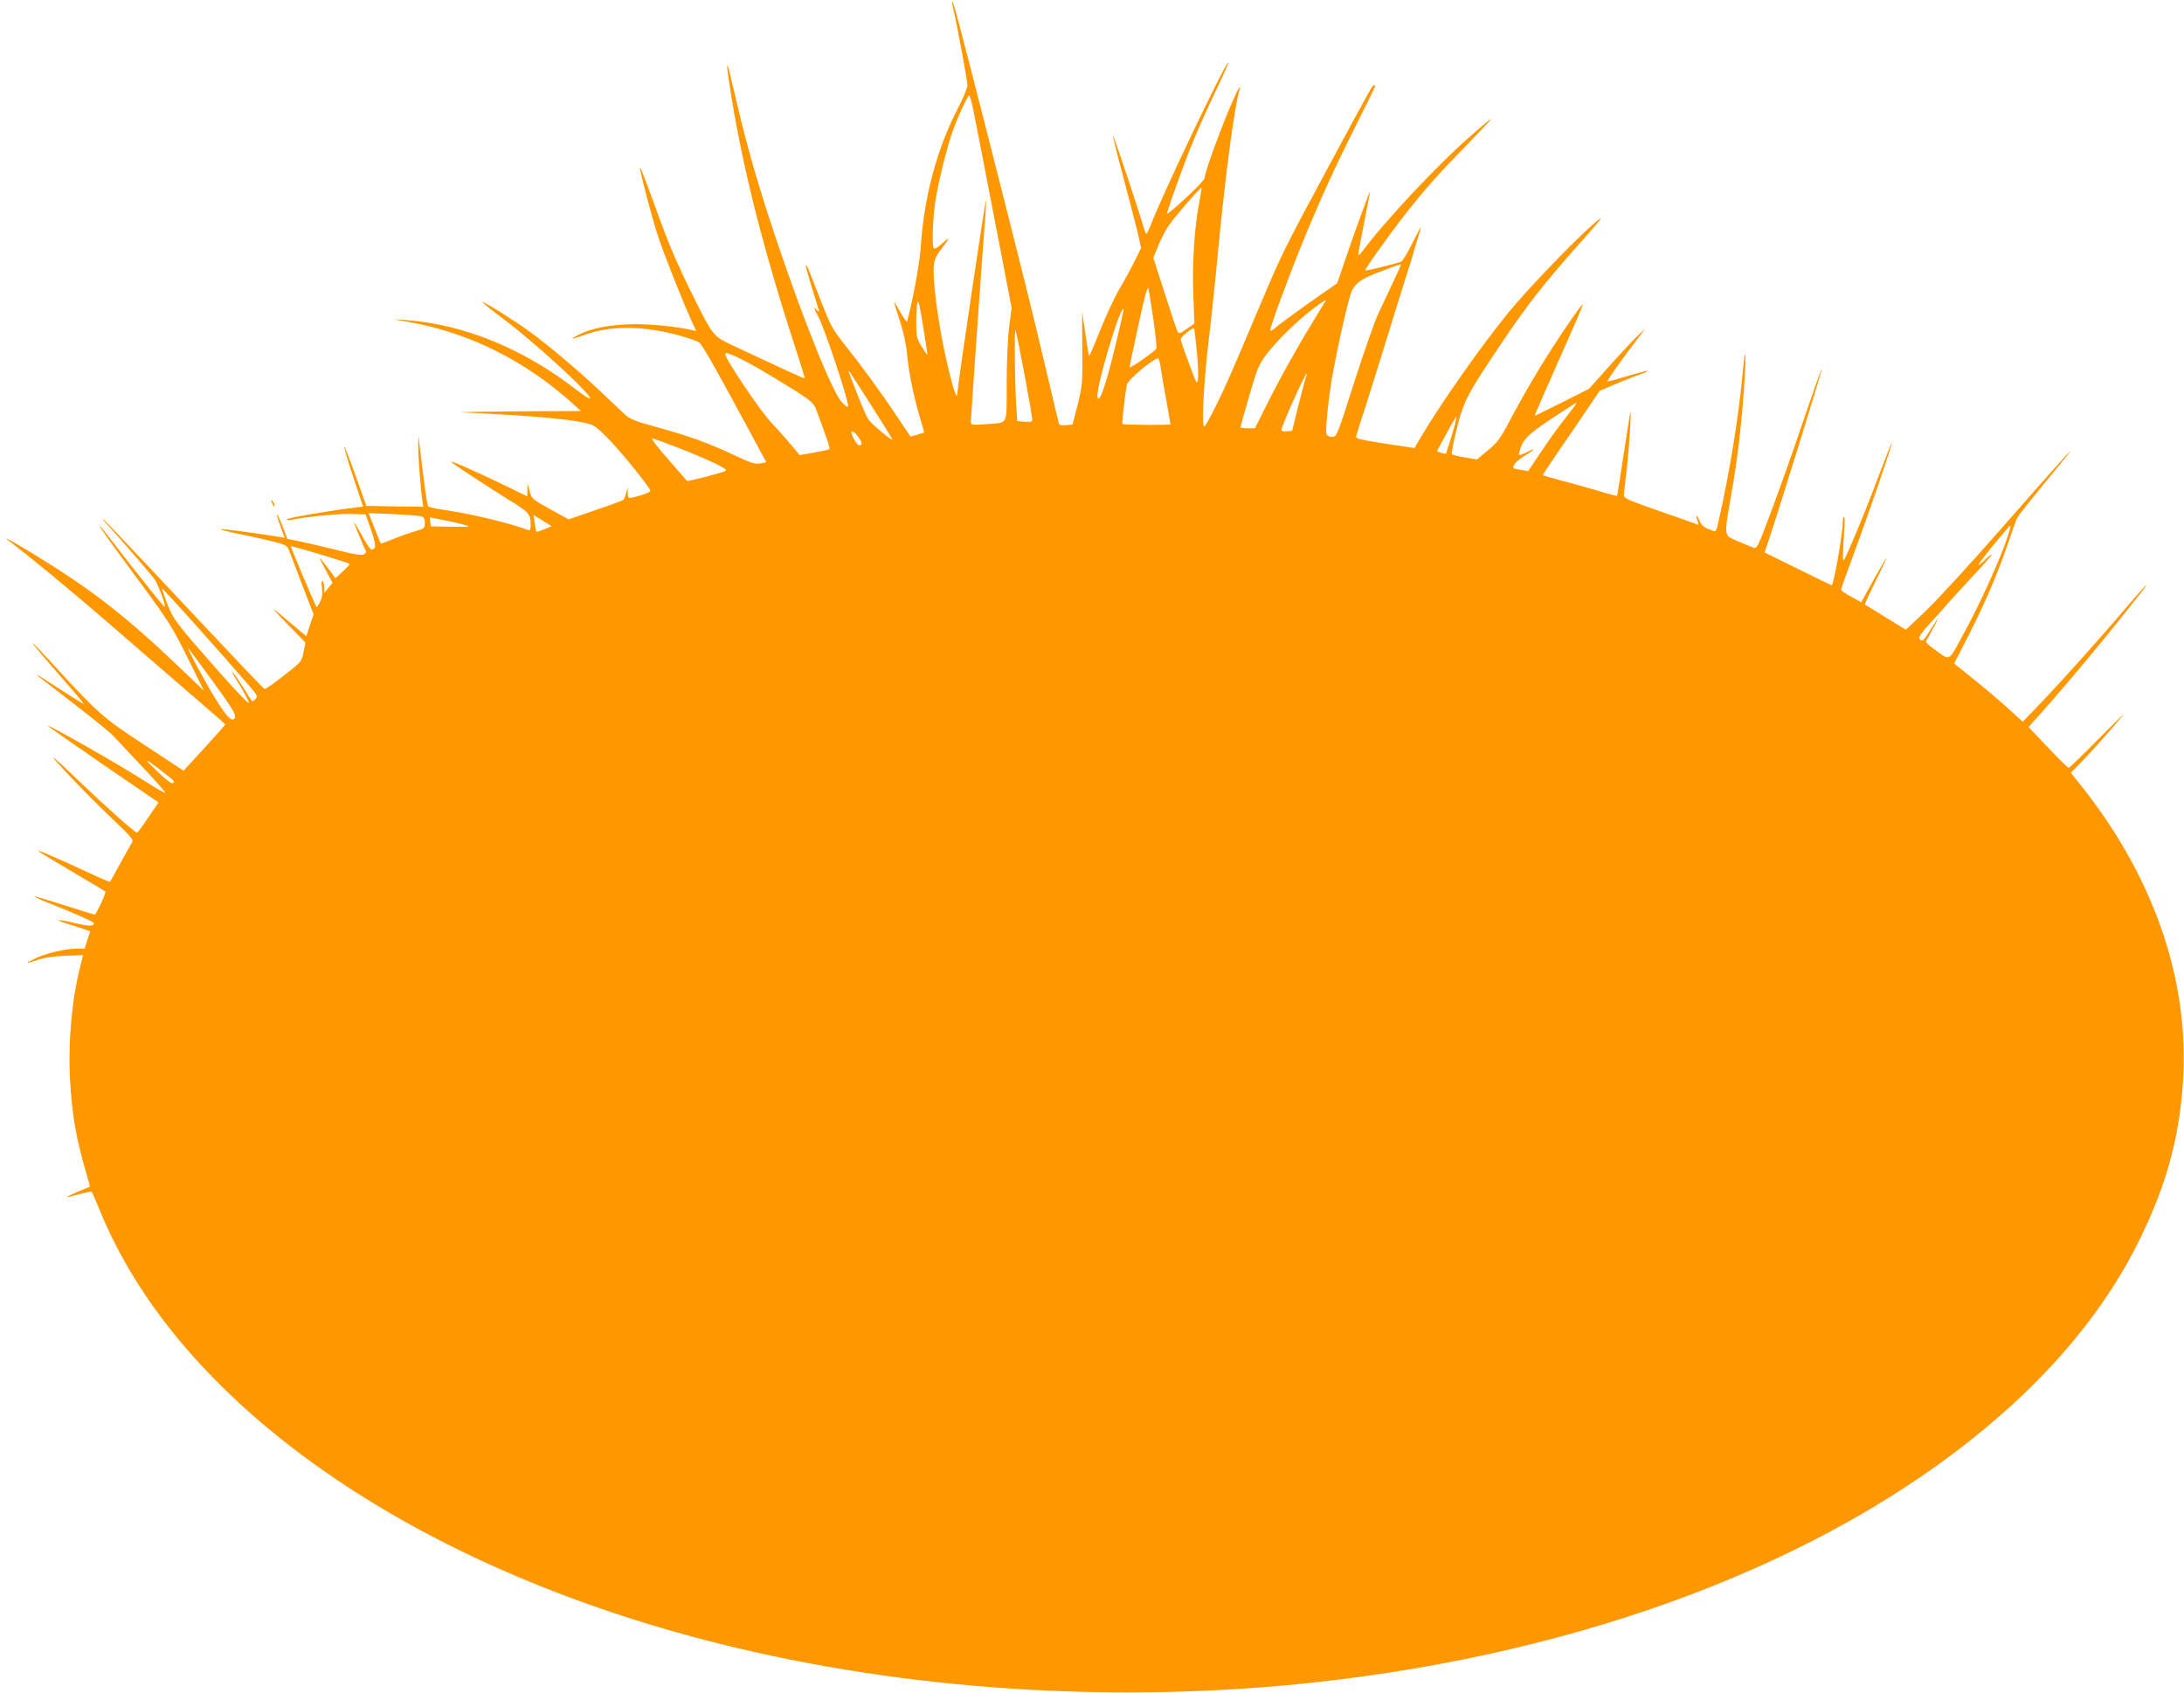 <?xml version="1.0" standalone="no"?>
<!DOCTYPE svg PUBLIC "-//W3C//DTD SVG 20010904//EN"
 "http://www.w3.org/TR/2001/REC-SVG-20010904/DTD/svg10.dtd">
<svg version="1.0" xmlns="http://www.w3.org/2000/svg"
 width="1280pt" height="992pt" viewBox="0 0 1280 992"
 preserveAspectRatio="xMidYMid meet">
<g transform="translate(0,992) scale(0.1,-0.1)"
fill="#ff9800" stroke="none">
<path d="M5580 9904 c0 -5 5 -29 11 -54 22 -96 79 -406 79 -431 0 -14 -24 -72
-54 -130 -127 -245 -202 -526 -221 -834 -5 -76 -51 -325 -79 -420 -1 -5 -19
20 -39 55 -20 36 -37 63 -37 59 0 -3 15 -52 34 -110 20 -60 37 -137 41 -184 9
-106 37 -247 73 -370 l29 -100 -40 -12 c-22 -7 -41 -12 -42 -10 -1 1 -35 52
-75 112 -95 143 -212 303 -310 426 -70 88 -83 112 -135 246 -32 81 -65 165
-73 186 -8 21 -17 36 -19 33 -3 -2 14 -63 36 -134 23 -72 41 -133 41 -137 0
-4 -9 3 -21 16 -12 14 -5 -6 19 -51 36 -69 172 -477 172 -517 0 -13 -8 -9 -34
17 -84 85 -410 968 -549 1485 -32 118 -46 175 -106 430 -28 120 -25 61 9 -142
69 -419 187 -884 364 -1428 36 -110 64 -201 62 -202 -3 -3 -125 53 -433 198
-98 46 -108 58 -202 246 -115 230 -160 335 -247 578 -46 127 -83 223 -84 215
0 -25 66 -278 104 -396 33 -103 140 -374 200 -507 l26 -57 -23 5 c-85 20 -229
35 -327 35 -145 -1 -253 -20 -333 -59 -67 -34 -56 -34 34 -2 144 52 325 52
524 2 66 -17 130 -39 143 -48 20 -16 101 -159 338 -600 l55 -102 -36 -7 c-31
-5 -54 2 -153 49 -152 71 -261 111 -451 163 -130 36 -159 47 -190 76 -20 19
-85 81 -146 138 -127 120 -296 262 -410 346 -85 62 -263 174 -278 174 -5 0 53
-47 130 -104 185 -140 517 -445 501 -462 -4 -3 -35 17 -70 44 -314 246 -666
391 -1008 416 l-75 5 101 -18 c347 -63 675 -227 949 -475 l50 -45 -380 -2
c-209 -2 -351 -4 -315 -6 459 -21 708 -46 770 -78 15 -8 60 -49 100 -92 79
-84 233 -276 232 -289 -1 -9 -48 -27 -100 -39 -31 -6 -32 -5 -33 27 l-1 33 -8
-33 c-4 -19 -12 -37 -16 -41 -5 -5 -79 -32 -165 -61 l-156 -54 -109 60 c-105
58 -109 62 -120 105 l-12 44 -1 -37 -1 -37 -152 74 c-166 80 -309 142 -293
127 16 -15 210 -142 336 -221 121 -74 129 -83 129 -150 0 -23 -4 -32 -13 -28
-108 41 -346 98 -492 118 -49 7 -93 17 -96 22 -6 9 -22 121 -48 342 l-8 70 -2
-55 c-1 -57 15 -270 25 -328 l5 -32 -167 2 -167 3 -61 172 c-34 95 -64 173
-68 173 -3 0 20 -79 52 -175 l58 -174 -46 -6 c-140 -16 -388 -59 -397 -67 -7
-7 1 -9 25 -4 104 20 279 36 351 34 l82 -3 32 -92 c31 -90 31 -113 0 -113 -5
0 -29 36 -53 80 -24 44 -45 80 -47 80 -4 0 59 -152 70 -171 3 -4 -3 -13 -13
-18 -14 -8 -59 0 -173 29 -85 21 -181 43 -215 50 l-60 12 -28 74 c-16 41 -31
73 -33 71 -2 -3 7 -35 21 -72 l24 -67 -41 7 c-138 22 -306 44 -332 44 -16 0
33 -14 110 -29 77 -16 171 -37 209 -47 63 -17 69 -21 82 -53 7 -19 42 -111 77
-203 l65 -168 -22 -64 -21 -64 -65 55 c-149 127 -159 132 -52 23 l112 -115
-11 -56 c-11 -56 -12 -57 -116 -138 -57 -45 -107 -80 -112 -78 -8 3 -127 128
-665 701 -153 163 -281 297 -284 297 -3 0 8 -15 25 -32 65 -70 259 -295 279
-323 21 -30 67 -155 60 -162 -4 -4 -138 164 -316 395 -35 45 -65 82 -67 82 -6
0 61 -95 257 -359 148 -202 175 -244 260 -417 l95 -192 -155 148 c-310 295
-506 447 -850 657 -136 82 -181 106 -135 71 185 -142 456 -369 810 -678 105
-91 250 -217 323 -279 72 -62 132 -115 132 -117 0 -3 -55 -65 -122 -138 l-122
-133 -228 150 c-247 162 -271 183 -543 480 -59 64 -109 117 -112 117 -6 0 55
-72 199 -237 54 -61 98 -114 98 -117 0 -3 -57 32 -127 77 -140 91 -174 111
-128 75 17 -13 113 -87 215 -166 102 -79 199 -158 215 -176 17 -18 93 -99 169
-180 76 -80 137 -149 134 -152 -3 -3 -52 25 -108 61 -141 92 -580 342 -580
331 0 -2 146 -104 324 -227 l325 -222 -60 -88 c-33 -49 -62 -89 -66 -89 -12 0
-173 143 -326 289 -86 83 -160 151 -163 151 -12 0 205 -227 336 -351 123 -117
134 -130 123 -148 -7 -11 -38 -67 -69 -123 -31 -57 -58 -104 -59 -106 -2 -2
-59 22 -127 54 -206 95 -306 138 -293 125 6 -5 96 -60 200 -121 105 -62 191
-113 193 -115 6 -5 -54 -135 -63 -135 -5 0 -86 25 -180 55 -93 30 -171 53
-172 51 -2 -2 27 -16 64 -31 165 -65 283 -118 283 -125 0 -20 -26 -20 -111 0
-50 12 -93 19 -96 17 -2 -3 28 -14 67 -26 39 -12 82 -26 95 -31 l24 -9 -17
-50 -16 -51 -45 0 c-65 0 -174 -25 -237 -54 -30 -14 -54 -27 -54 -29 0 -2 26
5 58 16 38 14 92 22 163 25 l106 4 -17 -68 c-50 -196 -72 -448 -59 -671 11
-195 36 -339 93 -533 14 -46 24 -85 23 -85 -1 -1 -33 -14 -70 -29 -37 -16 -66
-30 -65 -32 2 -1 34 6 72 17 38 10 72 17 74 14 2 -2 21 -46 42 -97 459 -1141
1826 -2100 3638 -2552 1095 -274 2324 -353 3490 -226 1584 173 2986 705 3927
1489 407 338 711 710 905 1106 166 338 242 631 257 985 22 575 -190 1164 -606
1683 l-54 68 70 72 c66 68 194 213 237 267 10 14 -55 -50 -146 -142 -91 -93
-169 -168 -174 -168 -5 0 -60 54 -122 120 l-113 119 79 88 c157 176 406 476
581 701 64 83 22 40 -80 -80 -143 -169 -396 -452 -515 -575 l-99 -103 -95 86
c-52 47 -143 124 -201 170 l-106 85 88 172 c94 184 175 375 234 551 20 60 41
118 47 130 9 18 83 110 277 346 107 131 -41 -32 -354 -390 -185 -212 -391
-436 -456 -498 l-119 -113 -117 72 c-65 40 -120 74 -123 76 -2 2 26 64 63 138
37 74 65 135 63 135 -2 0 -36 -58 -76 -130 l-72 -130 -59 33 c-32 17 -59 36
-59 41 0 5 32 95 71 200 84 225 232 656 227 661 -2 2 -36 -85 -77 -193 -40
-108 -104 -269 -142 -357 -67 -157 -68 -159 -68 -110 1 28 4 89 7 138 4 48 4
87 0 87 -5 0 -8 -14 -8 -30 0 -67 -53 -370 -65 -370 -2 0 -91 43 -198 96
l-195 96 19 57 c47 135 320 1014 316 1018 -3 2 -47 -124 -100 -279 -52 -156
-136 -394 -187 -530 -87 -235 -93 -246 -113 -238 -12 4 -53 22 -92 38 -84 37
-82 20 -38 277 35 197 57 385 73 600 17 241 11 301 -9 85 -23 -244 -76 -567
-137 -837 -16 -70 -16 -72 -41 -62 -47 18 -60 28 -73 59 -15 37 -25 34 -11 -3
10 -25 9 -26 -17 -15 -15 6 -115 41 -222 78 -162 57 -195 71 -193 87 1 10 8
79 17 153 15 135 29 358 21 330 -3 -8 -20 -120 -40 -249 -19 -129 -36 -235
-38 -237 -1 -2 -48 10 -102 27 -55 16 -152 44 -215 60 -63 17 -116 32 -118 34
-1 1 39 63 90 137 51 74 127 184 168 246 l75 111 105 45 c58 24 122 49 143 56
21 7 36 14 34 16 -2 3 -55 -11 -118 -30 -63 -19 -115 -33 -118 -31 -4 4 93
141 173 245 l50 65 -43 -40 c-24 -22 -98 -102 -166 -177 l-122 -137 -159 -80
c-87 -44 -159 -79 -160 -78 -1 1 63 148 142 326 80 178 143 325 141 327 -7 7
-172 -237 -264 -391 -50 -82 -121 -208 -159 -280 -60 -115 -76 -136 -133 -184
l-65 -54 -70 12 c-39 6 -74 15 -77 19 -4 4 10 73 30 153 41 164 61 200 272
514 137 203 240 335 420 538 170 190 186 213 93 131 -121 -108 -386 -385 -490
-514 -163 -202 -384 -516 -504 -718 l-40 -68 -172 26 c-148 23 -173 29 -170
43 2 9 23 78 48 152 24 75 94 297 154 493 61 196 113 364 117 372 3 8 7 22 9
31 2 9 15 52 28 95 14 43 24 79 23 81 -2 1 -25 -42 -52 -97 -27 -55 -56 -102
-65 -105 -68 -20 -205 -54 -208 -50 -6 5 144 216 242 340 121 152 186 225 361
404 173 179 175 185 15 45 -193 -168 -507 -503 -637 -679 -12 -16 -23 -24 -23
-18 0 7 16 92 35 189 19 97 35 179 35 182 -1 9 -98 -258 -150 -412 l-43 -126
-166 -116 c-91 -65 -178 -129 -193 -142 -15 -14 -30 -23 -33 -20 -7 7 98 292
190 519 96 235 179 418 309 678 64 127 116 233 116 236 0 3 -3 5 -7 5 -10 0
-12 -4 -266 -475 -258 -479 -274 -511 -392 -790 -189 -447 -208 -491 -268
-612 -33 -68 -64 -123 -70 -123 -16 0 -1 279 28 515 14 116 39 352 55 525 43
446 97 855 126 936 5 12 4 16 -3 9 -29 -31 -203 -482 -203 -529 0 -8 -49 -60
-110 -116 -60 -56 -110 -97 -110 -92 0 18 93 277 150 417 29 72 90 208 136
303 45 95 78 170 72 166 -23 -14 -383 -770 -449 -941 -13 -35 -27 -63 -30 -63
-3 0 -11 19 -18 43 -28 97 -175 537 -178 533 -2 -2 23 -106 57 -230 33 -125
71 -273 85 -328 l23 -101 -40 -81 c-22 -45 -62 -117 -88 -161 -26 -44 -76
-151 -111 -238 -34 -86 -64 -156 -66 -153 -2 2 -12 61 -22 132 l-19 129 1
-215 c2 -207 1 -219 -27 -332 l-30 -116 -38 -4 c-28 -3 -39 1 -43 12 -2 8 -36
152 -76 320 -69 296 -124 518 -342 1375 -180 706 -208 810 -207 769z m124
-626 c9 -46 64 -326 121 -623 l104 -540 -15 -115 c-8 -65 -14 -209 -14 -332
-1 -249 13 -223 -122 -234 -82 -6 -88 -5 -88 12 0 25 67 982 80 1143 6 68 10
140 9 160 0 30 -167 -1090 -169 -1139 -2 -56 -56 144 -94 350 -31 172 -50 347
-43 405 3 35 16 61 53 108 46 59 41 62 -18 8 -15 -13 -31 -21 -35 -17 -13 13
-6 195 12 296 20 115 58 268 91 370 29 86 94 230 104 230 4 0 15 -37 24 -82z
m1325 -542 c-28 -139 -43 -364 -35 -547 l6 -165 -45 -32 c-40 -28 -46 -30 -54
-14 -5 9 -39 110 -75 224 l-67 207 31 75 c17 40 45 94 63 119 37 52 179 216
188 217 3 0 -3 -38 -12 -84z m1181 -370 c0 -3 -69 -151 -135 -291 -18 -38 -80
-215 -137 -392 -103 -322 -103 -323 -131 -323 -16 0 -30 7 -33 15 -7 18 11
206 31 320 34 196 100 486 119 523 25 47 58 70 166 110 107 41 120 45 120 38z
m-1450 -319 c12 -87 20 -163 17 -170 -6 -15 -157 -120 -157 -110 0 5 23 116
52 248 37 172 54 232 59 214 3 -14 16 -96 29 -182z m-1337 -119 c8 -49 13 -88
11 -88 -1 0 -16 23 -33 50 -29 47 -31 57 -31 144 0 52 3 103 7 113 7 18 12 -6
46 -219z m2344 225 c-3 -5 -41 -66 -84 -138 -92 -151 -199 -344 -274 -497
l-54 -108 -42 0 c-24 0 -43 3 -43 6 0 3 23 85 51 182 46 159 56 184 99 242 59
79 193 210 279 273 62 46 77 55 68 40z m-1236 -283 c-53 -218 -90 -322 -99
-276 -10 51 133 534 153 515 2 -2 -22 -110 -54 -239z m-526 -148 c25 -134 45
-251 45 -261 0 -13 -8 -15 -44 -13 l-44 4 -6 91 c-9 145 -12 460 -4 440 4 -10
28 -128 53 -261z m1011 121 c12 -142 6 -197 -14 -142 -62 163 -82 220 -82 231
1 14 70 71 78 63 3 -2 10 -71 18 -152z m-2509 -119 c244 -147 259 -158 277
-206 75 -201 84 -229 73 -233 -15 -5 -172 -34 -172 -32 -2 8 -113 136 -166
192 -64 67 -269 372 -269 401 0 19 111 -34 257 -122z m2297 31 c4 -27 18 -110
32 -184 13 -74 24 -136 24 -138 0 -5 -276 -4 -282 2 -4 5 17 189 27 232 7 31
176 169 185 151 4 -7 11 -35 14 -63z m-1699 -209 c69 -108 125 -199 125 -202
0 -11 -122 91 -139 116 -15 21 -50 103 -111 265 -17 43 -12 37 125 -179z
m2550 167 c-4 -10 -24 -85 -45 -168 l-37 -150 -32 -3 c-18 -2 -31 1 -31 8 0
21 138 330 148 330 2 0 1 -8 -3 -17z m1579 -165 c-5 -7 -33 -45 -64 -84 -31
-38 -92 -123 -135 -188 l-79 -117 -41 7 c-22 3 -42 8 -43 9 -13 12 16 45 63
73 64 39 73 52 14 22 -23 -12 -43 -19 -46 -16 -3 3 3 26 13 51 20 49 58 83
194 172 41 27 86 56 100 65 31 21 33 21 24 6z m-725 -179 c-18 -57 -33 -106
-35 -108 -1 -1 -14 1 -28 5 l-25 9 56 103 c30 57 57 101 59 99 2 -2 -10 -51
-27 -108z m-3480 -8 c25 -34 27 -51 6 -51 -11 0 -45 57 -45 76 0 14 22 -1 39
-25z m-1037 -72 c183 -73 274 -118 262 -128 -10 -9 -224 -65 -228 -59 -1 1
-51 58 -110 126 -59 67 -101 122 -93 122 9 0 84 -28 169 -61z m-1524 -395 c17
-5 22 -14 22 -39 0 -31 -3 -33 -57 -49 -32 -9 -89 -29 -128 -45 -38 -16 -71
-27 -73 -26 -2 1 -18 42 -37 90 l-35 88 143 -6 c78 -4 152 -9 165 -13z m722
-76 c-24 -10 -44 -17 -46 -15 -2 2 -7 25 -10 51 l-7 48 53 -33 53 -33 -43 -18z
m-475 28 c50 -14 49 -15 -70 -13 l-120 2 -3 26 -3 27 73 -14 c40 -8 96 -21
123 -28z m9044 -93 c-46 -131 -150 -360 -235 -518 -108 -201 -91 -188 -174
-130 -45 31 -67 52 -62 59 5 6 25 43 46 81 39 75 33 69 -27 -27 -31 -50 -40
-58 -52 -48 -13 11 -9 19 25 61 23 26 55 63 73 81 17 18 44 49 60 68 16 19 83
92 149 163 66 70 116 127 111 127 -5 0 -20 -12 -34 -26 -13 -14 -32 -30 -42
-36 -10 -5 26 44 80 110 54 66 101 121 105 121 4 1 -6 -38 -23 -86z m-9930
-68 c126 -37 213 -65 220 -70 2 -2 -16 -22 -40 -44 -23 -23 -43 -40 -44 -39
-22 32 -88 118 -91 118 -2 0 14 -33 36 -73 l39 -73 -24 -29 -24 -30 -1 32 c0
17 -4 34 -10 38 -5 3 -7 -13 -3 -43 4 -35 1 -57 -12 -81 -9 -18 -18 -31 -19
-29 -10 11 -157 358 -151 358 2 0 58 -16 124 -35z m-361 -793 c42 -49 44 -54
29 -69 -9 -9 -18 -15 -20 -12 -2 2 -28 41 -56 87 -29 45 -55 82 -58 82 -3 0 1
-10 9 -22 53 -84 89 -150 86 -158 -2 -6 -76 72 -165 172 -261 296 -277 317
-312 407 -17 44 -31 85 -31 91 0 9 348 -380 518 -578z m-222 36 c128 -176 147
-209 123 -223 -17 -11 -46 23 -106 120 -58 92 -173 306 -158 293 4 -4 68 -89
141 -190z m-306 -521 c89 -69 85 -66 74 -77 -6 -6 -37 16 -89 66 -88 83 -84
87 15 11z"/>
<path d="M1590 6985 c0 -5 5 -17 10 -25 5 -8 10 -10 10 -5 0 6 -5 17 -10 25
-5 8 -10 11 -10 5z"/>
</g>
</svg>
